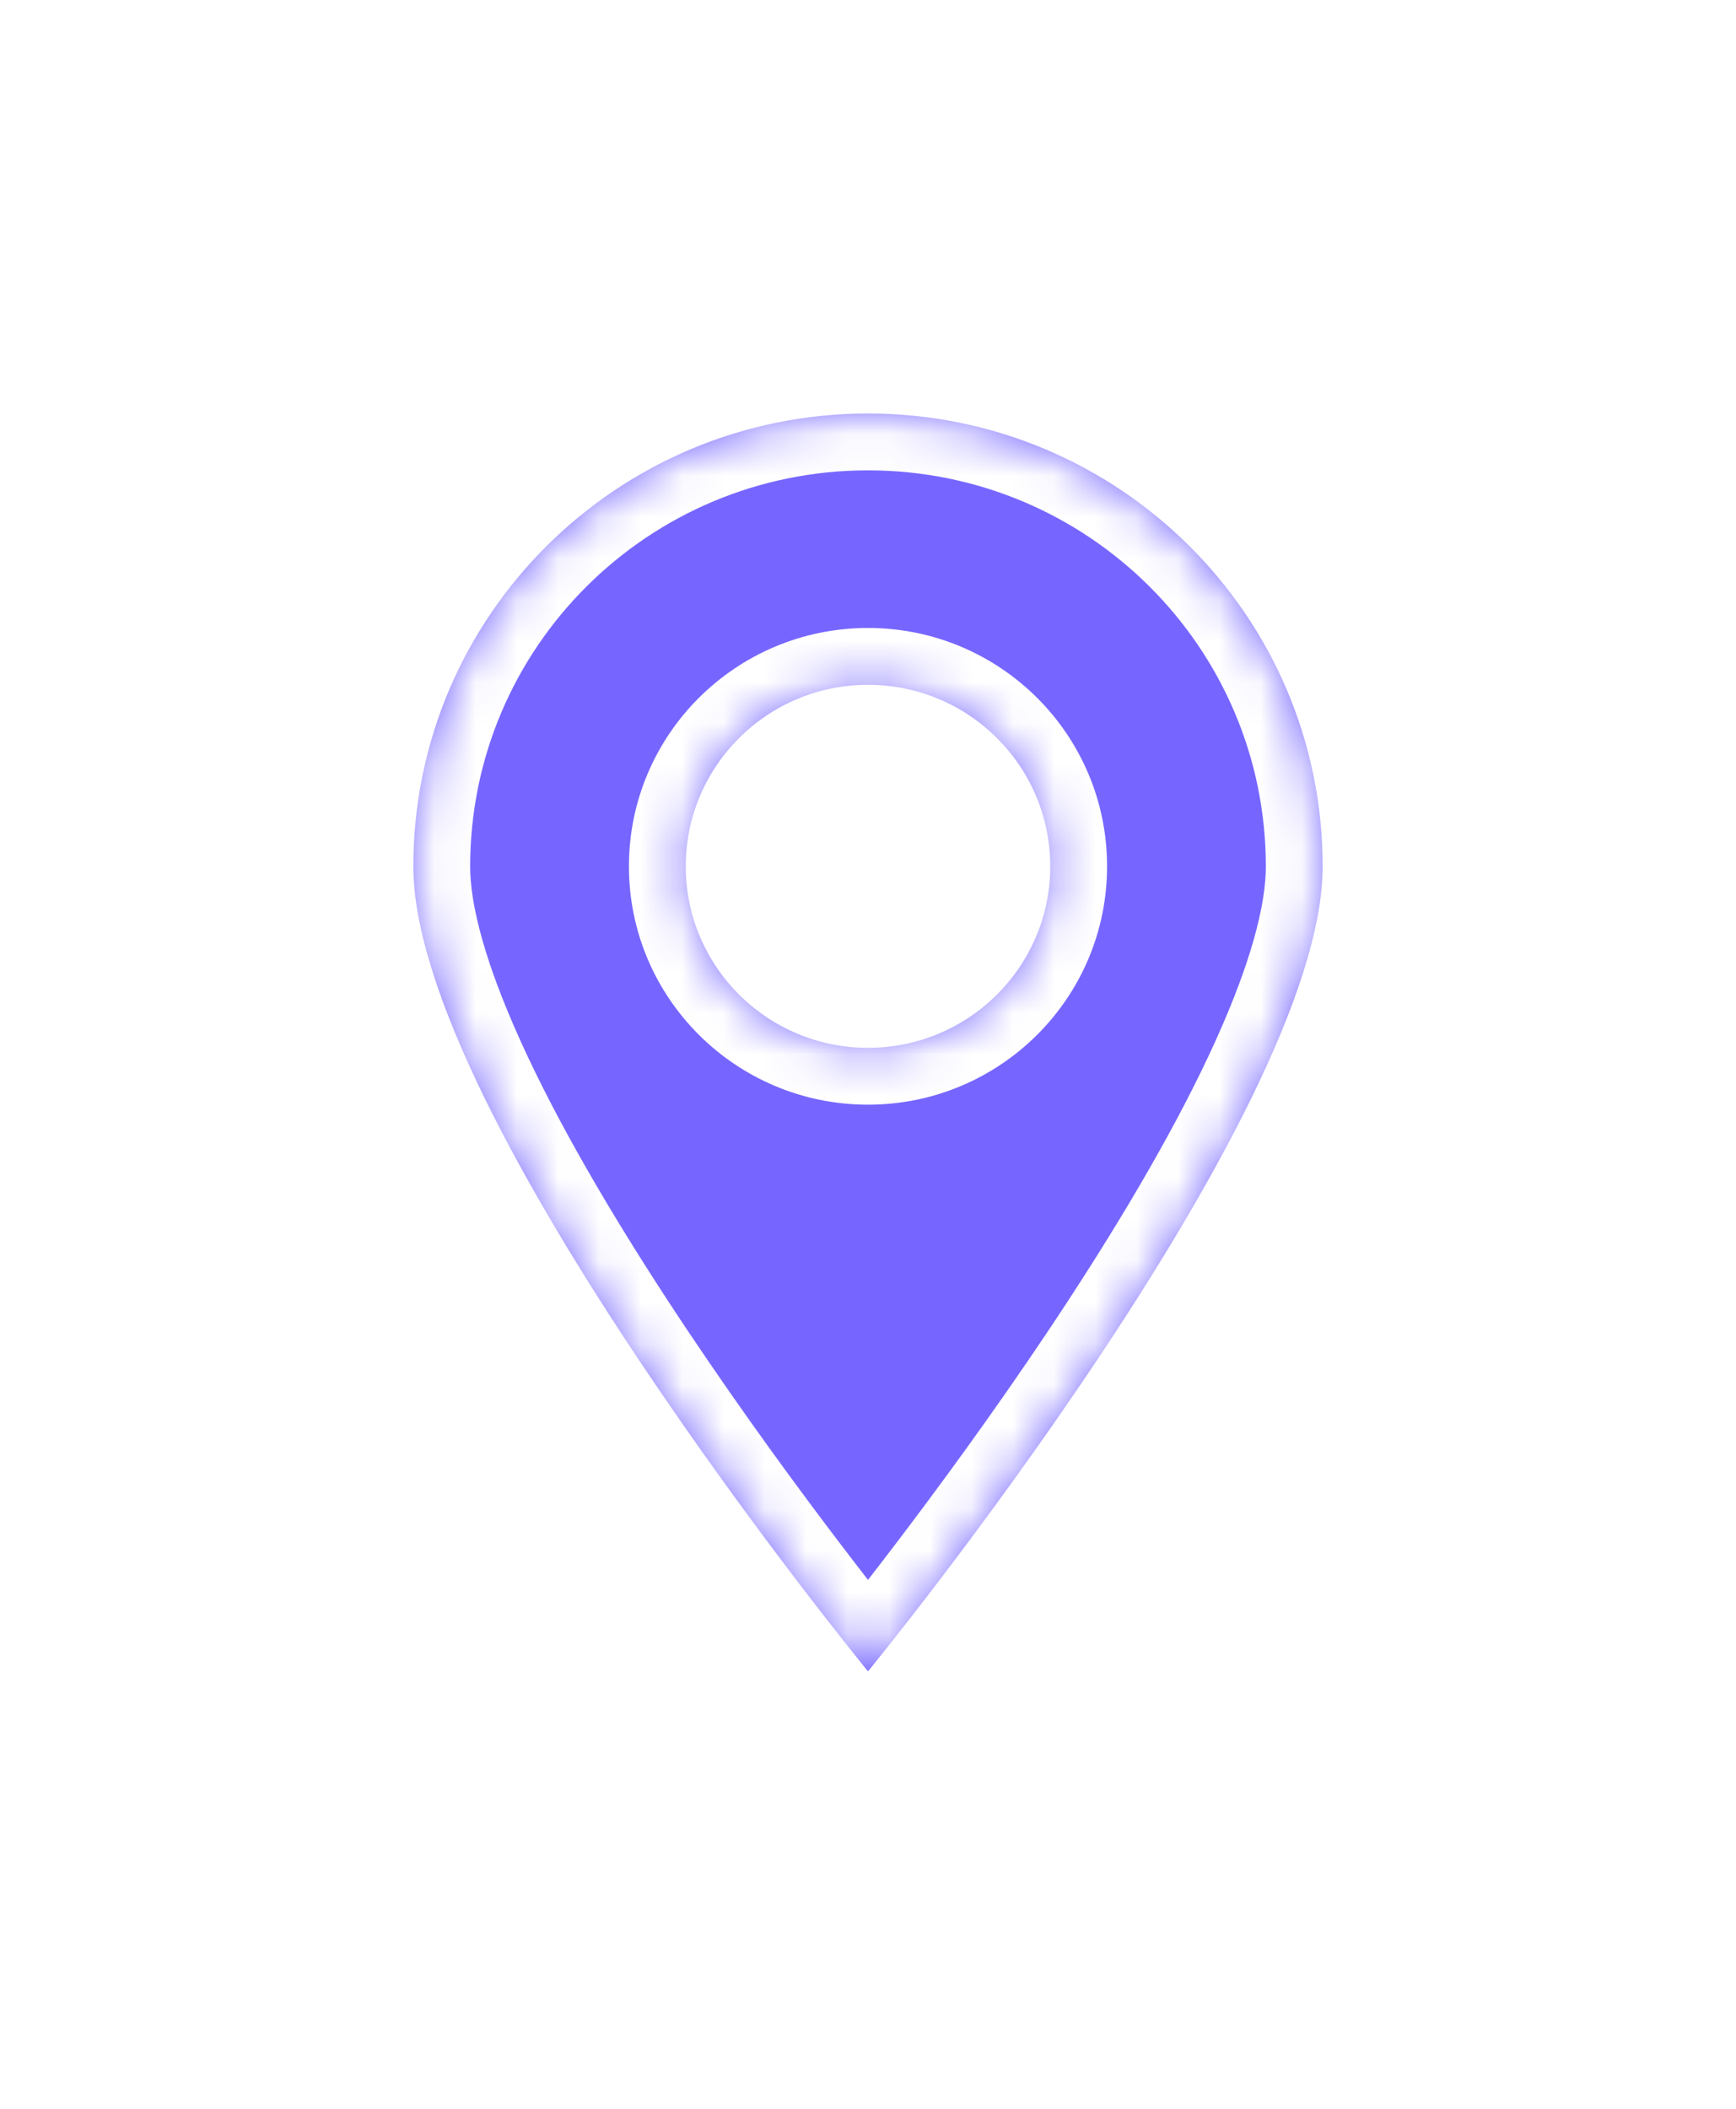 <svg width="42" height="51" viewBox="0 0 42 51" fill="none" xmlns="http://www.w3.org/2000/svg">
<g filter="url(#filter0_d)">
<mask id="path-1-inside-1" fill="white">
<path fill-rule="evenodd" clip-rule="evenodd" d="M32 17.952C32 24 21 37.421 21 37.421C21 37.421 10 24 10 17.952C10 11.903 14.925 7 21 7C27.075 7 32 11.903 32 17.952ZM25.409 17.952C25.409 20.376 23.435 22.341 21 22.341C18.565 22.341 16.591 20.376 16.591 17.952C16.591 15.527 18.565 13.562 21 13.562C23.435 13.562 25.409 15.527 25.409 17.952Z"/>
</mask>
<path fill-rule="evenodd" clip-rule="evenodd" d="M32 17.952C32 24 21 37.421 21 37.421C21 37.421 10 24 10 17.952C10 11.903 14.925 7 21 7C27.075 7 32 11.903 32 17.952ZM25.409 17.952C25.409 20.376 23.435 22.341 21 22.341C18.565 22.341 16.591 20.376 16.591 17.952C16.591 15.527 18.565 13.562 21 13.562C23.435 13.562 25.409 15.527 25.409 17.952Z" fill="white"/>
<path fill-rule="evenodd" clip-rule="evenodd" d="M32 17.952C32 24 21 37.421 21 37.421C21 37.421 10 24 10 17.952C10 11.903 14.925 7 21 7C27.075 7 32 11.903 32 17.952ZM25.409 17.952C25.409 20.376 23.435 22.341 21 22.341C18.565 22.341 16.591 20.376 16.591 17.952C16.591 15.527 18.565 13.562 21 13.562C23.435 13.562 25.409 15.527 25.409 17.952Z" fill="#7666FF"/>
<path d="M21 37.421L19.936 38.293L21 39.59L22.064 38.293L21 37.421ZM21 37.421C22.064 38.293 22.064 38.293 22.064 38.292C22.064 38.292 22.064 38.292 22.064 38.292C22.065 38.291 22.065 38.291 22.066 38.289C22.068 38.288 22.07 38.285 22.073 38.281C22.079 38.274 22.087 38.264 22.098 38.25C22.12 38.224 22.152 38.184 22.193 38.133C22.276 38.03 22.397 37.88 22.549 37.688C22.855 37.303 23.29 36.748 23.812 36.063C24.855 34.696 26.248 32.805 27.643 30.719C29.035 28.638 30.447 26.336 31.517 24.149C32.562 22.012 33.375 19.798 33.375 17.952H30.625C30.625 19.129 30.063 20.861 29.046 22.941C28.053 24.973 26.715 27.16 25.357 29.19C24.002 31.215 22.645 33.058 21.625 34.396C21.116 35.064 20.692 35.605 20.396 35.978C20.248 36.164 20.132 36.308 20.054 36.405C20.015 36.454 19.985 36.49 19.965 36.515C19.955 36.527 19.948 36.536 19.943 36.542C19.941 36.545 19.939 36.547 19.938 36.548C19.937 36.549 19.937 36.549 19.937 36.55C19.937 36.55 19.936 36.55 19.936 36.55C19.936 36.55 19.936 36.55 21 37.421ZM8.625 17.952C8.625 19.798 9.438 22.012 10.483 24.149C11.553 26.336 12.965 28.638 14.357 30.719C15.752 32.805 17.145 34.696 18.188 36.063C18.71 36.748 19.145 37.303 19.451 37.688C19.603 37.88 19.724 38.03 19.807 38.133C19.848 38.184 19.88 38.224 19.902 38.25C19.913 38.264 19.921 38.274 19.927 38.281C19.93 38.285 19.932 38.288 19.934 38.289C19.935 38.291 19.935 38.291 19.936 38.292C19.936 38.292 19.936 38.292 19.936 38.292C19.936 38.293 19.936 38.293 21 37.421C22.064 36.55 22.064 36.55 22.064 36.55C22.064 36.55 22.063 36.55 22.063 36.55C22.063 36.549 22.063 36.549 22.062 36.548C22.061 36.547 22.059 36.545 22.057 36.542C22.052 36.536 22.045 36.527 22.035 36.515C22.015 36.49 21.985 36.454 21.946 36.405C21.868 36.308 21.752 36.164 21.604 35.978C21.308 35.605 20.884 35.064 20.375 34.396C19.355 33.058 17.998 31.215 16.643 29.19C15.285 27.16 13.947 24.973 12.954 22.941C11.937 20.861 11.375 19.129 11.375 17.952H8.625ZM21 5.625C14.171 5.625 8.625 11.138 8.625 17.952H11.375C11.375 12.668 15.678 8.375 21 8.375V5.625ZM33.375 17.952C33.375 11.138 27.829 5.625 21 5.625V8.375C26.322 8.375 30.625 12.668 30.625 17.952H33.375ZM21 23.716C24.189 23.716 26.784 21.141 26.784 17.952H24.034C24.034 19.611 22.681 20.966 21 20.966V23.716ZM15.216 17.952C15.216 21.141 17.811 23.716 21 23.716V20.966C19.319 20.966 17.966 19.611 17.966 17.952H15.216ZM21 12.187C17.811 12.187 15.216 14.762 15.216 17.952H17.966C17.966 16.293 19.319 14.937 21 14.937V12.187ZM26.784 17.952C26.784 14.762 24.189 12.187 21 12.187V14.937C22.681 14.937 24.034 16.293 24.034 17.952H26.784Z" fill="white" mask="url(#path-1-inside-1)"/>
</g>
<defs>
<filter id="filter0_d" x="0" y="0" width="42" height="50.421" filterUnits="userSpaceOnUse" color-interpolation-filters="sRGB">
<feFlood flood-opacity="0" result="BackgroundImageFix"/>
<feColorMatrix in="SourceAlpha" type="matrix" values="0 0 0 0 0 0 0 0 0 0 0 0 0 0 0 0 0 0 127 0"/>
<feOffset dy="3"/>
<feGaussianBlur stdDeviation="5"/>
<feColorMatrix type="matrix" values="0 0 0 0 0.537 0 0 0 0 0 0 0 0 0 1 0 0 0 1 0"/>
<feBlend mode="normal" in2="BackgroundImageFix" result="effect1_dropShadow"/>
<feBlend mode="normal" in="SourceGraphic" in2="effect1_dropShadow" result="shape"/>
</filter>
</defs>
</svg>
